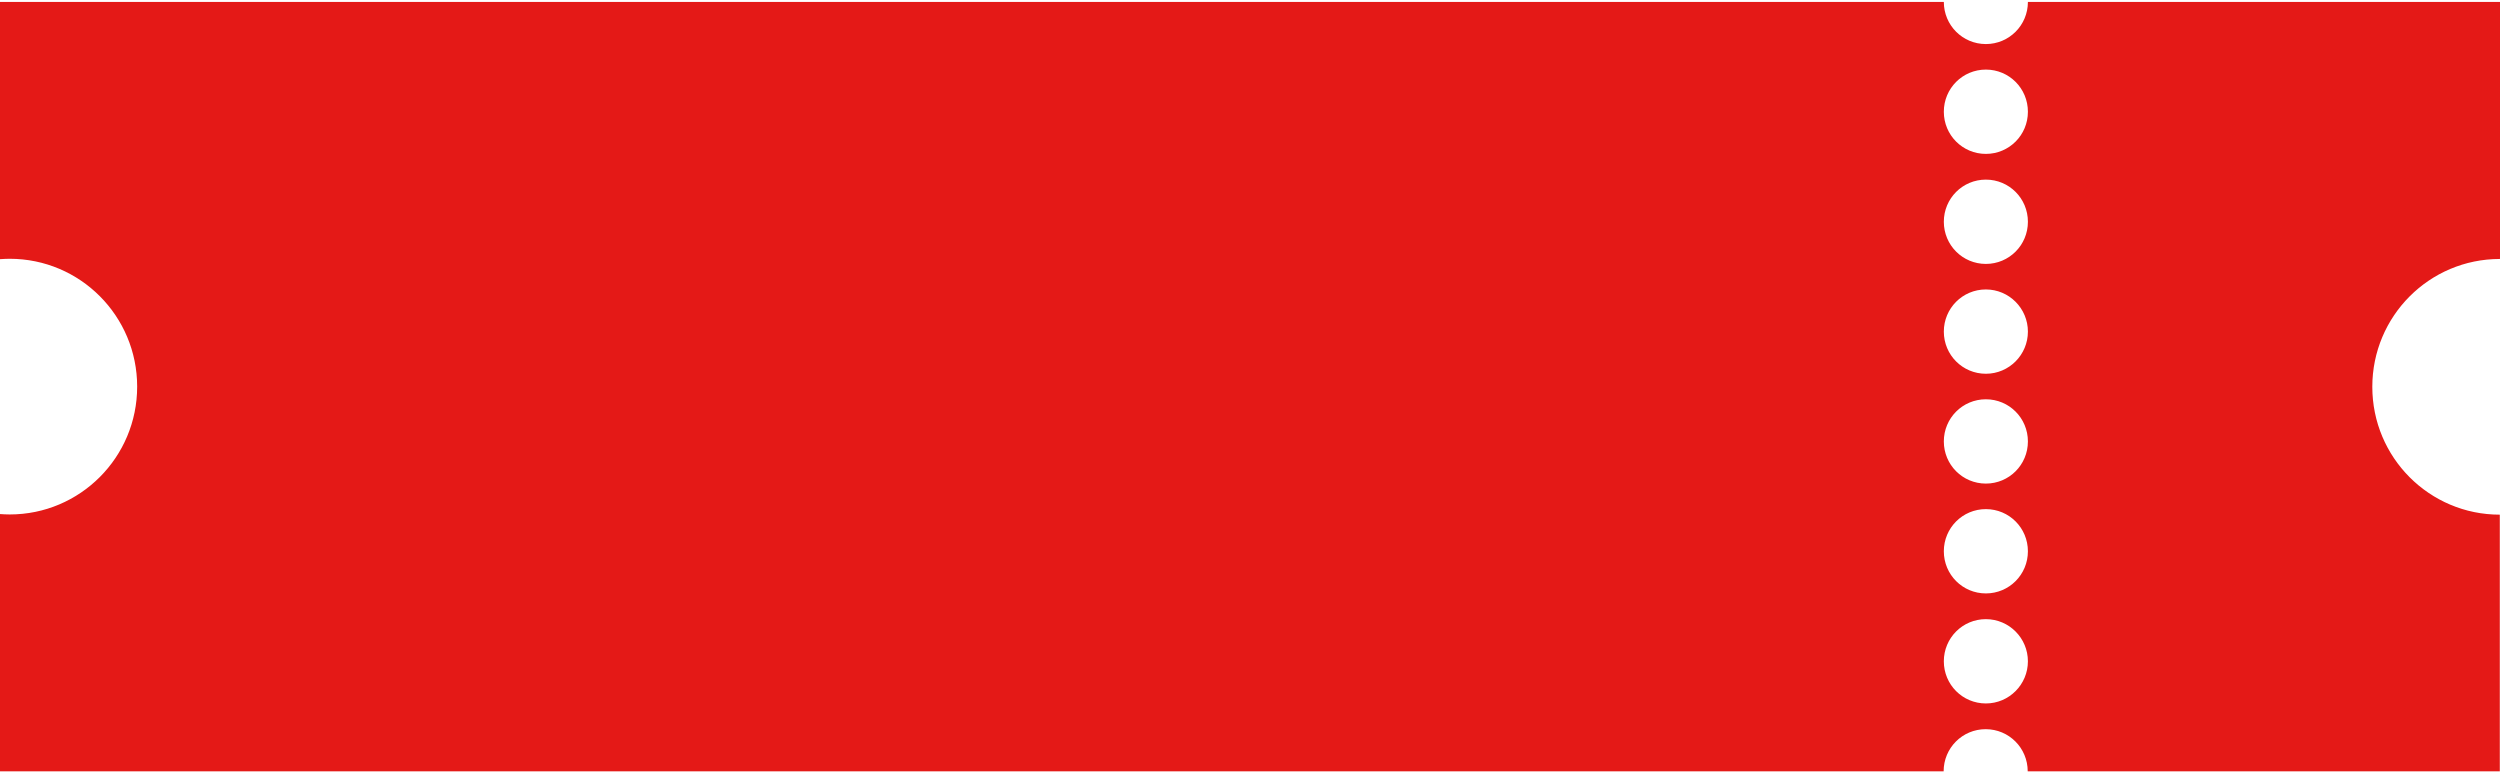 <svg width="260" height="81" viewBox="0 0 260 81" fill="none" xmlns="http://www.w3.org/2000/svg">
<path d="M260 26.892V0.198H210.902C210.902 2.627 208.952 4.582 206.53 4.582C204.108 4.582 202.158 2.627 202.158 0.198H0V26.954C0.328 26.933 0.677 26.913 1.006 26.913C8.333 26.913 14.265 32.861 14.265 40.209C14.265 47.556 8.333 53.504 1.006 53.504C0.657 53.504 0.328 53.483 0 53.463V80.219H202.138C202.138 77.79 204.088 75.835 206.51 75.835C208.932 75.835 210.882 77.79 210.882 80.219H259.979V53.525C252.652 53.525 246.72 47.577 246.72 40.229C246.72 32.882 252.652 26.933 259.979 26.933L260 26.892ZM206.53 73.159C204.108 73.159 202.158 71.204 202.158 68.776C202.158 66.347 204.108 64.392 206.53 64.392C208.952 64.392 210.902 66.368 210.902 68.776C210.902 71.184 208.952 73.159 206.53 73.159ZM206.53 61.716C204.108 61.716 202.158 59.761 202.158 57.332C202.158 54.904 204.108 52.948 206.53 52.948C208.952 52.948 210.902 54.904 210.902 57.332C210.902 59.761 208.952 61.716 206.53 61.716ZM206.53 50.293C204.108 50.293 202.158 48.338 202.158 45.91C202.158 43.481 204.108 41.526 206.53 41.526C208.952 41.526 210.902 43.481 210.902 45.91C210.902 48.338 208.952 50.293 206.53 50.293ZM206.53 38.871C204.108 38.871 202.158 36.916 202.158 34.487C202.158 32.058 204.108 30.103 206.53 30.103C208.952 30.103 210.902 32.079 210.902 34.487C210.902 36.895 208.952 38.871 206.53 38.871ZM206.53 27.448C204.108 27.448 202.158 25.493 202.158 23.064C202.158 20.636 204.108 18.68 206.53 18.68C208.952 18.68 210.902 20.636 210.902 23.064C210.902 25.493 208.952 27.448 206.53 27.448ZM206.53 16.005C204.108 16.005 202.158 14.05 202.158 11.621C202.158 9.192 204.108 7.237 206.53 7.237C208.952 7.237 210.902 9.192 210.902 11.621C210.902 14.05 208.952 16.005 206.53 16.005Z" fill="#E41917"/>
</svg>
